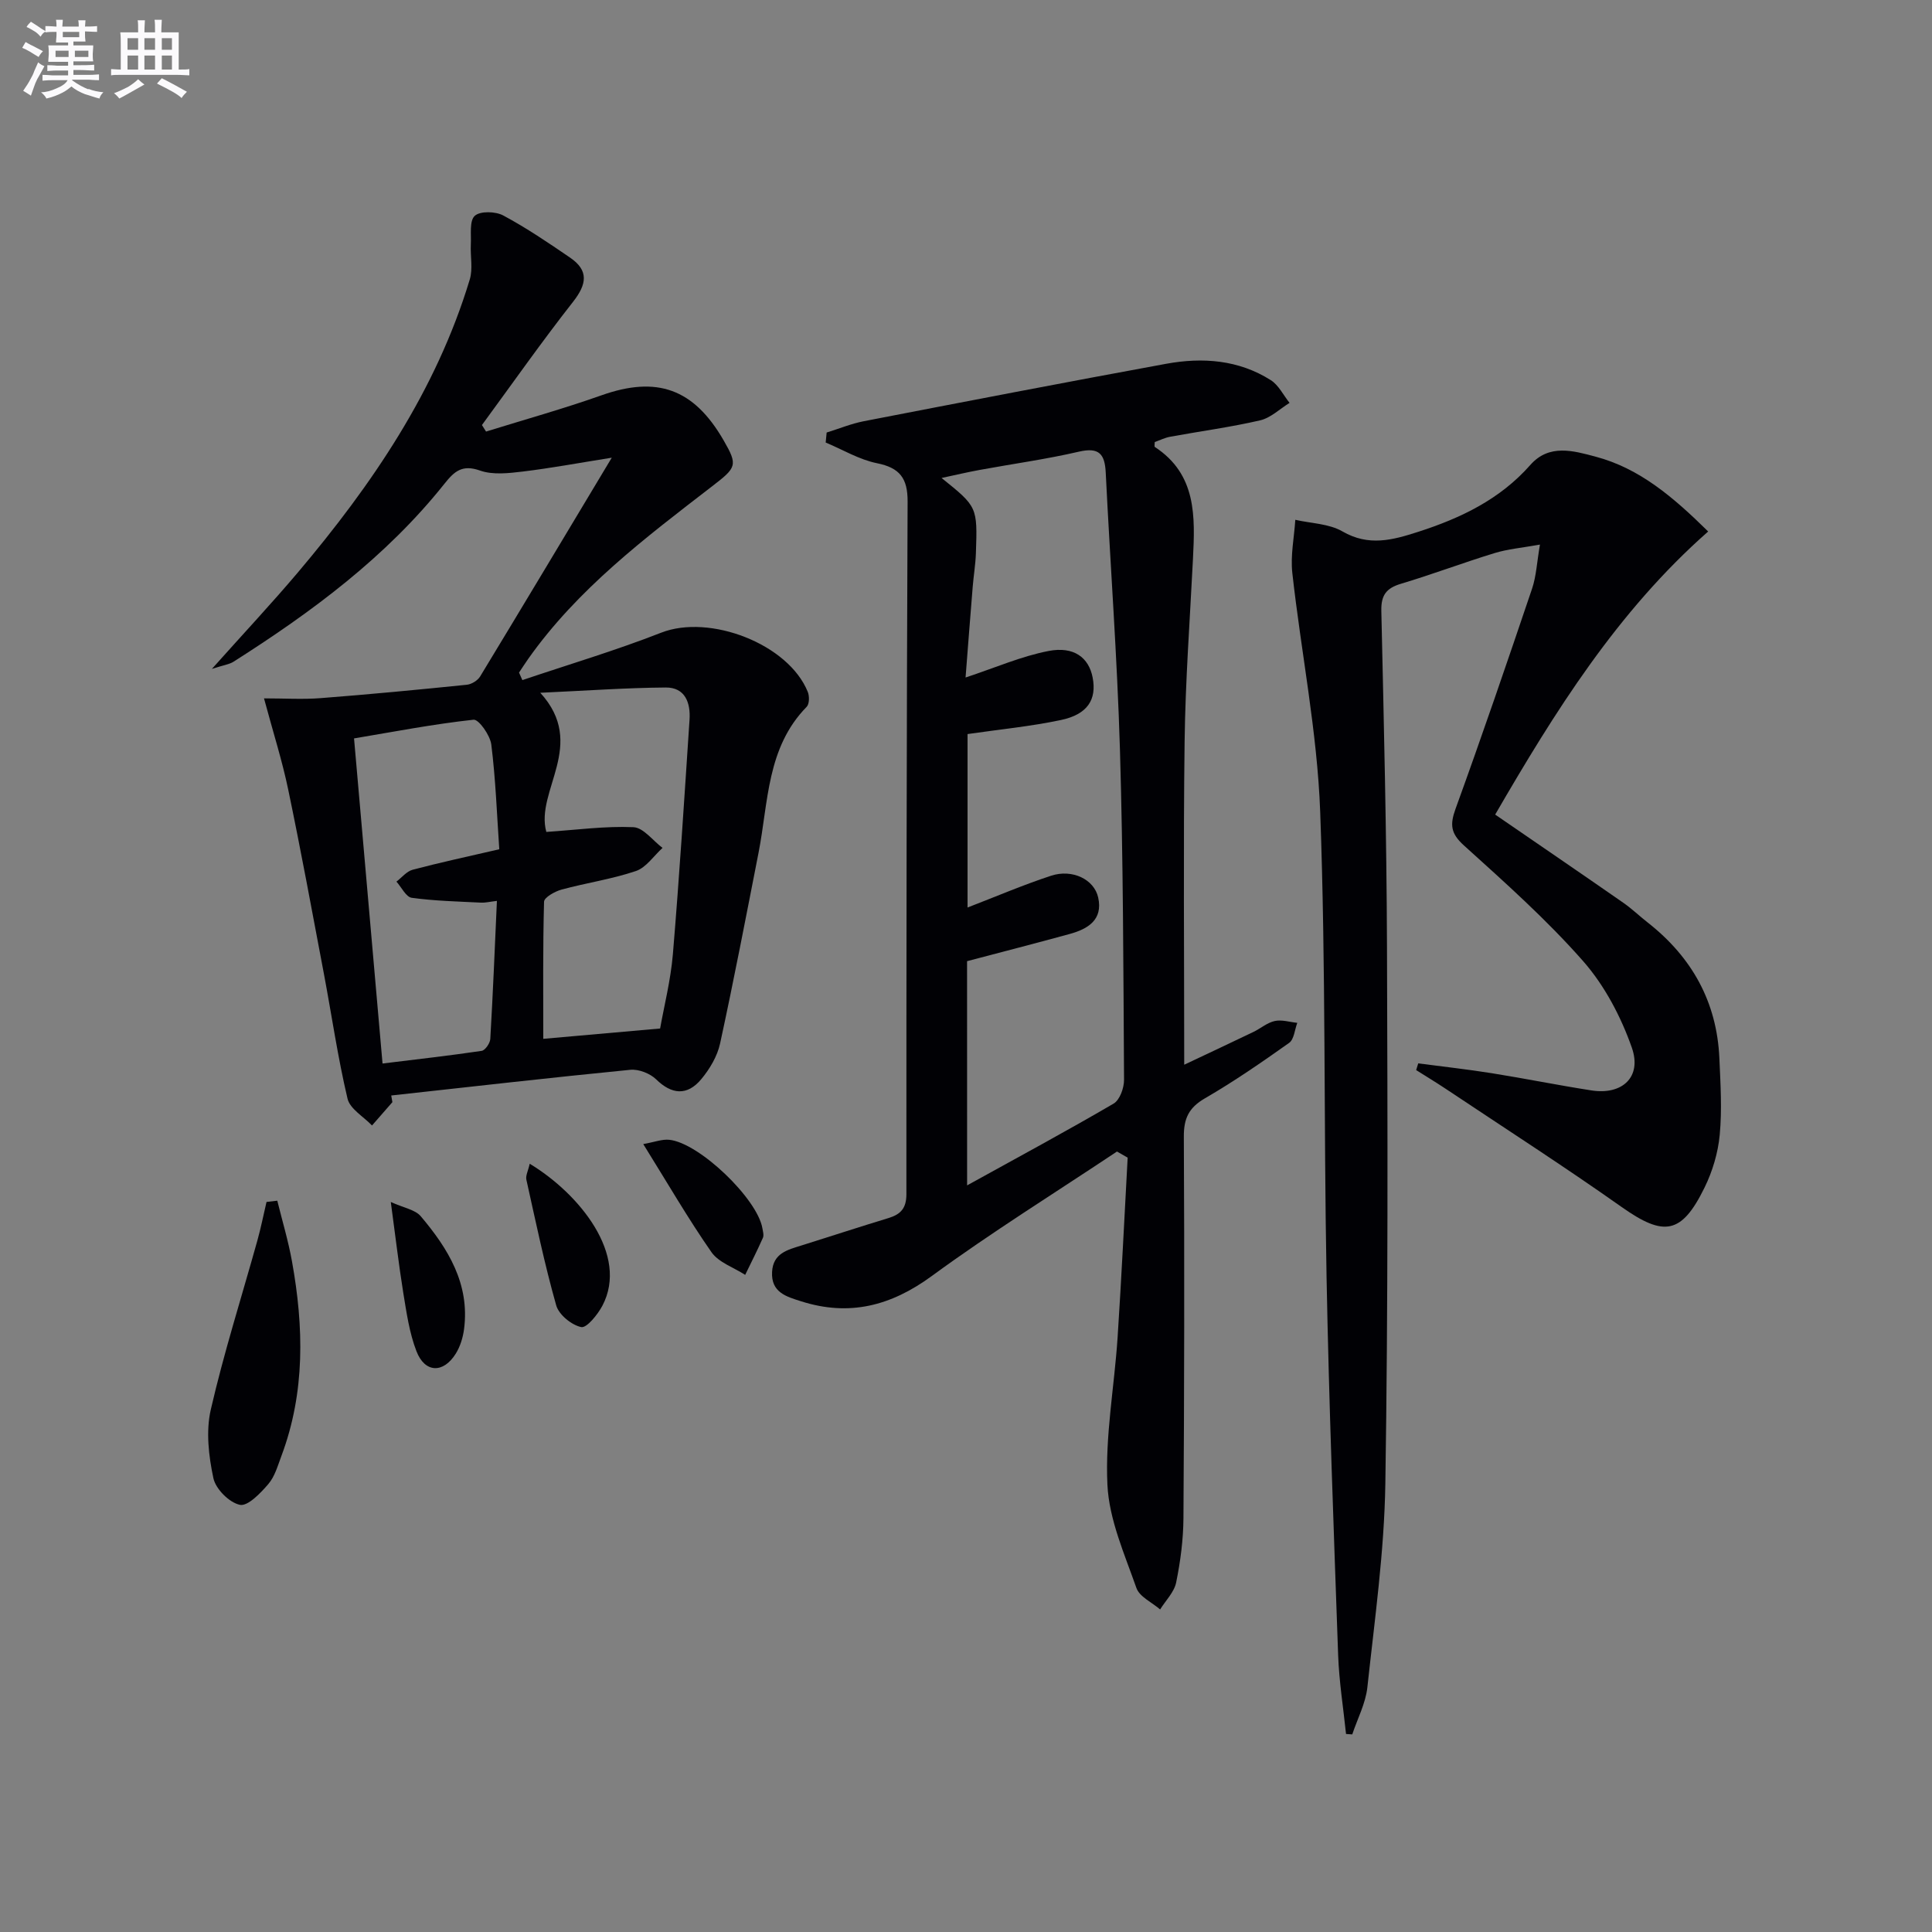 <svg enable-background="new 0 0 400 400" viewBox="0 0 400 400" xmlns="http://www.w3.org/2000/svg"><rect x="0" y="0" width="400" height="400" fill="#808080" stroke="none"/><g fill="#010105"><path d="m231.26 238.41c-12.82 8.55-25.93 16.69-38.35 25.78-8.49 6.21-17.09 8.4-27.05 5.23-3.05-.97-6.24-1.83-6.01-6.09.21-3.87 3.21-4.57 6.09-5.47 6-1.88 11.98-3.84 18-5.67 2.54-.77 3.72-2.03 3.72-4.94-.01-47.81.04-95.62.25-143.42.02-4.8-1.61-6.98-6.36-7.93-3.67-.74-7.08-2.81-10.6-4.28.07-.69.14-1.38.2-2.07 2.56-.79 5.07-1.83 7.68-2.34 20.85-4.04 41.71-8.06 62.6-11.89 7.53-1.38 15.01-.84 21.68 3.39 1.63 1.04 2.6 3.11 3.88 4.7-2.02 1.25-3.9 3.11-6.1 3.62-6.13 1.42-12.4 2.25-18.6 3.39-1.11.2-2.16.73-3.21 1.1 0 .42-.12.92.02 1.02 8.67 5.68 8.33 14.4 7.89 23.18-.63 12.62-1.57 25.23-1.73 37.85-.28 21.96-.08 43.94-.08 66.87 5.18-2.45 9.76-4.59 14.33-6.79 1.49-.72 2.85-1.92 4.41-2.26 1.46-.32 3.11.22 4.67.38-.54 1.41-.66 3.41-1.68 4.14-5.68 4.03-11.43 8-17.45 11.49-3.34 1.94-4.38 4.16-4.36 7.95.14 26.32.09 52.64-.08 78.96-.03 4.46-.62 8.96-1.51 13.33-.41 2-2.17 3.73-3.32 5.58-1.69-1.47-4.27-2.62-4.91-4.45-2.45-6.99-5.65-14.14-6-21.35-.49-10.13 1.44-20.36 2.11-30.56.81-12.39 1.4-24.79 2.08-37.18-.76-.42-1.49-.85-2.21-1.27zm-31.03 7.01c10.69-5.91 20.61-11.25 30.33-16.93 1.28-.75 2.18-3.26 2.16-4.95-.14-22.81-.17-45.63-.85-68.43-.57-19.1-2-38.17-2.94-57.26-.19-3.85-1.37-5.3-5.54-4.34-6.77 1.57-13.69 2.52-20.54 3.78-2.52.46-5.01 1.05-7.91 1.67 7.41 5.96 7.44 5.96 7.11 15.58-.08 2.31-.47 4.61-.66 6.93-.52 6.32-1 12.65-1.48 18.8 6.21-2.05 11.57-4.41 17.18-5.49 5.27-1.02 8.34 1.39 9.13 5.49.88 4.56-1.05 7.64-6.56 8.8-6.27 1.33-12.69 1.94-19.34 2.91v35.91c5.89-2.27 11.51-4.68 17.3-6.58 4.38-1.44 8.92.74 9.75 4.52 1.02 4.63-2.16 6.52-5.94 7.55-6.98 1.92-13.99 3.71-21.21 5.62.01 14.93.01 30.06.01 46.42z"/><path d="m81.24 228.19c-1.41 1.61-2.82 3.22-4.22 4.83-1.75-1.84-4.57-3.43-5.07-5.56-2.02-8.54-3.27-17.27-4.9-25.9-2.4-12.71-4.74-25.43-7.38-38.09-1.23-5.92-3.08-11.71-5.01-18.88 4.29 0 8.03.24 11.74-.05 10.09-.78 20.18-1.74 30.25-2.77.99-.1 2.25-.88 2.76-1.72 8.95-14.75 17.81-29.56 27.25-45.29-7.01 1.12-12.7 2.18-18.44 2.87-2.93.35-6.19.73-8.85-.21-3.68-1.3-5.31.17-7.34 2.72-12.09 15.18-27.45 26.55-43.68 36.86-.88.56-2.02.69-4.48 1.49 6.61-7.4 12.37-13.55 17.81-19.98 15.34-18.16 28.61-37.59 35.58-60.65.67-2.22.1-4.8.22-7.21.11-2.07-.33-4.91.81-5.96 1.11-1.03 4.3-.94 5.9-.08 4.8 2.57 9.34 5.65 13.84 8.73 3.92 2.68 3.46 5.51.62 9.14-6.53 8.32-12.61 16.99-18.87 25.52.28.45.57.9.85 1.35 7.98-2.48 16.04-4.72 23.91-7.51 11.45-4.05 19.07-1.41 25.26 9.3 3.02 5.22 2.7 5.64-2.39 9.56-13.84 10.67-27.82 21.22-38.06 35.73-.65.92-1.26 1.88-1.89 2.82l.69 1.56c9.59-3.24 19.32-6.13 28.74-9.82 10.01-3.92 26.35 2.31 30.36 12.28.35.88.33 2.5-.24 3.07-8.29 8.46-7.91 19.72-9.96 30.2-2.58 13.18-5.11 26.37-7.96 39.49-.57 2.64-2.14 5.29-3.9 7.4-2.95 3.54-6.17 3.14-9.33.05-1.27-1.24-3.62-2.16-5.36-1.99-16.52 1.62-33.01 3.51-49.5 5.32.08.45.16.92.24 1.38zm31.24-13.11c7.36-.65 15.5-1.37 24.19-2.14.82-4.63 2.18-9.95 2.64-15.35 1.35-16.18 2.38-32.39 3.45-48.59.23-3.49-.9-6.69-4.93-6.66-8.15.06-16.29.65-25.97 1.09 9.81 10.75-1.11 20.29 1.25 28.81 6.31-.42 12.19-1.24 18.03-.98 2.07.09 4.02 2.78 6.03 4.29-1.82 1.65-3.39 4.07-5.52 4.79-4.99 1.69-10.29 2.45-15.39 3.84-1.39.38-3.59 1.62-3.62 2.51-.26 9.57-.16 19.15-.16 28.39zm-9.11-39.25c-.49-7.18-.75-14.46-1.65-21.67-.24-1.93-2.6-5.27-3.68-5.15-8.29.9-16.5 2.49-24.74 3.87 2 22.84 3.92 44.78 5.9 67.31 7.14-.88 13.85-1.63 20.52-2.62.73-.11 1.74-1.58 1.79-2.47.55-9.4.93-18.81 1.37-28.58-1.47.17-2.4.41-3.32.36-4.78-.24-9.58-.35-14.31-1-1.19-.16-2.12-2.18-3.17-3.35 1.11-.85 2.11-2.13 3.36-2.46 5.58-1.48 11.22-2.69 17.93-4.24z"/><path d="m278.68 359c-.56-5.42-1.43-10.83-1.63-16.27-.92-26.1-1.91-52.2-2.4-78.31-.6-32.12-.13-64.28-1.32-96.38-.61-16.52-3.94-32.93-5.77-49.42-.4-3.6.38-7.33.62-11 3.28.75 6.97.79 9.75 2.4 5.45 3.15 10.35 1.81 15.69.09 8.85-2.85 16.94-6.73 23.22-13.85 3.89-4.42 8.93-2.93 13.49-1.72 9.13 2.42 16.09 8.37 23.33 15.5-18.84 16.59-31.78 37.37-44.1 58.61 9.08 6.24 17.83 12.21 26.53 18.26 1.77 1.23 3.34 2.75 5.04 4.08 9.15 7.17 14.34 16.45 14.85 28.14.23 5.28.56 10.6.07 15.84-.35 3.71-1.49 7.54-3.14 10.9-4.77 9.74-8.43 10.19-17.15 4.04-11.95-8.44-24.27-16.36-36.45-24.49-2.01-1.34-4.07-2.58-6.11-3.87.14-.46.29-.93.43-1.39 5.08.67 10.19 1.23 15.25 2.04 6.89 1.1 13.73 2.49 20.62 3.56 6.37.99 10.49-2.77 8.35-8.87-2.25-6.4-5.64-12.85-10.09-17.91-7.55-8.58-16.17-16.26-24.68-23.95-2.74-2.48-2.91-4.29-1.73-7.56 5.49-15.13 10.7-30.36 15.85-45.6.87-2.58.99-5.41 1.63-9.12-3.72.67-6.65.92-9.39 1.76-6.51 1.99-12.89 4.41-19.41 6.36-3.03.91-4.11 2.37-4.04 5.6.52 23.13 1.09 46.27 1.17 69.4.13 37.11.24 74.22-.34 111.32-.22 14.07-2.21 28.12-3.72 42.14-.36 3.33-2.05 6.51-3.13 9.76-.42-.03-.86-.06-1.29-.09z"/><path d="m57.41 248.59c1.03 4.18 2.28 8.32 3.04 12.55 2.45 13.58 2.76 27.09-2.18 40.28-.76 2.02-1.37 4.27-2.71 5.83-1.61 1.88-4.26 4.65-5.89 4.31-2.2-.46-5.01-3.27-5.49-5.52-.98-4.59-1.57-9.7-.54-14.19 2.71-11.78 6.39-23.33 9.64-34.99.74-2.64 1.27-5.34 1.9-8.01.74-.08 1.48-.17 2.23-.26z"/><path d="m133.18 236.87c2.35-.42 3.9-1.04 5.38-.89 6.21.63 18.26 12.21 19.29 18.34.11.65.34 1.42.1 1.96-1.15 2.59-2.43 5.12-3.67 7.67-2.37-1.54-5.48-2.56-6.98-4.7-4.8-6.89-9.02-14.18-14.12-22.38z"/><path d="m109.67 240.94c10.3 6.22 20.58 18.89 15.05 29.39-.98 1.85-3.26 4.67-4.39 4.43-2.01-.43-4.62-2.56-5.17-4.49-2.43-8.57-4.24-17.32-6.18-26.03-.19-.82.36-1.81.69-3.3z"/><path d="m80.91 248.86c2.68 1.22 5.04 1.58 6.2 2.95 5.66 6.69 10.18 14 8.97 23.35-.23 1.76-.79 3.61-1.72 5.1-2.57 4.13-6.4 4.02-8.14-.51-1.47-3.8-2.05-7.98-2.72-12.04-.94-5.84-1.62-11.71-2.59-18.85z"/></g><path d="m6.8 9.5c.6.3 1.3.7 2.1 1.1-.4.4-.7.8-.9 1.2-.7-.4-1.3-.8-1.8-1.1s-1.1-.6-1.6-.8c.2-.4.5-.8.7-1.2.4.2.8.5 1.5.8zm.9 6.9c-.3.6-.5 1.1-.7 1.7s-.4 1.1-.6 1.7c-.6-.4-1.1-.7-1.6-1 .7-1 1.2-1.8 1.5-2.4.3-.5.6-1.1.8-1.7.3-.6.5-1.2.8-1.8.3.3.8.6 1.3.8-.7 1.3-1.2 2.2-1.5 2.7zm.1-11c.4.3 1 .7 1.7 1.1-.5.2-.8.6-1.1 1.1-.5-.6-1-1-1.4-1.2s-.9-.6-1.5-.8c.2-.4.5-.7.9-1.1.5.3.9.6 1.4.9zm10.5 13c1 .4 2 .6 3.1.7-.4.4-.7.8-.8 1.3-.9-.2-1.9-.6-3-.9-1-.4-2-.9-2.8-1.6-.5.4-1.1.9-1.9 1.3s-1.9.9-3.3 1.2c-.1-.3-.5-.8-1.1-1.3 1 0 2.1-.3 3.2-.8 1.2-.5 1.9-1 2.3-1.7h-3.2c-.4 0-1 0-2 .1v-1.2c1 0 1.7.1 2 .1h3.3v-1h-2.3c-.2 0-.9 0-2 .1v-1.2c1.2 0 1.9.1 2 .1h2.3v-.8h-4.1c0-.7.1-1.2.1-1.6 0-.5 0-1.1-.1-1.8h4.1v-.6h-2.5c0-.6.1-1.1.1-1.6v-.6h-.5c-.4 0-1 0-1.8.1v-1.3c1.2 0 1.9.1 2.1.1h.2c0-.3 0-.8-.1-1.4h1.4c0 .6-.1 1-.1 1.4h3.4c0-.4 0-.8-.1-1.3h1.5c0 .4-.1.9-.1 1.3.7 0 1.5 0 2.5-.1v1.2c-1 0-1.8-.1-2.5-.1v.6c0 .3 0 .8.1 1.5h-2.5v.8h4.1c0 .7-.1 1.3-.1 1.8s0 1 .1 1.5h-4.1v.8h1.4c.8 0 1.8 0 2.9-.1v1.2c-1 0-1.9-.1-2.8-.1h-1.5v1h3.2c.3 0 1 0 2.1-.1v1.2c-1.1 0-1.8-.1-2.1-.1h-3.4l-.1.1c1.4 1 2.4 1.5 3.4 1.9zm-4.1-6.6v-1.3h-2.7v1.3zm2.2-4.1v-1.1h-3.4v1.1zm1.9 4.1v-1.3h-2.8v1.3z" fill="#fbfafc"/><path d="m37 6.7v2.3 5.4c1 0 1.8 0 2.2-.1v1.3c-.6 0-1.5-.1-2.5-.1h-11.9c-.7 0-1.3 0-1.8.1v-1.3c.5 0 1.1.1 2 .1v-5.2c0-1 0-1.8-.1-2.5h3.7c0-1.3 0-2.1-.1-2.5h1.5c0 .4-.1 1.3-.1 2.5h2.2c0-1.2 0-2.1-.1-2.6h1.5c0 .4-.1 1.3-.1 2.6zm-12.3 13.7c-.3-.4-.7-.8-1.1-1.1 1.1-.4 2.1-.9 2.9-1.3.8-.5 1.5-1 2.1-1.6.4.4.9.8 1.3 1.1-2.5 1.4-4.2 2.4-5.2 2.9zm3.9-10.1v-2.4h-2.2v2.4zm0 4.1v-2.9h-2.2v2.9zm3.5-4.1v-2.4h-2.2v2.4zm0 4.1v-2.9h-2.2v2.9zm.4 2.9 1-1.1c.6.3 1.4.7 2.5 1.3s2 1.1 2.7 1.5c-.4.4-.8.8-1.1 1.3-.8-.8-2.5-1.7-5.1-3zm3.1-7v-2.4h-2.1v2.4zm0 4.1v-2.9h-2.1v2.9z" fill="#fbfafc"/></svg>
